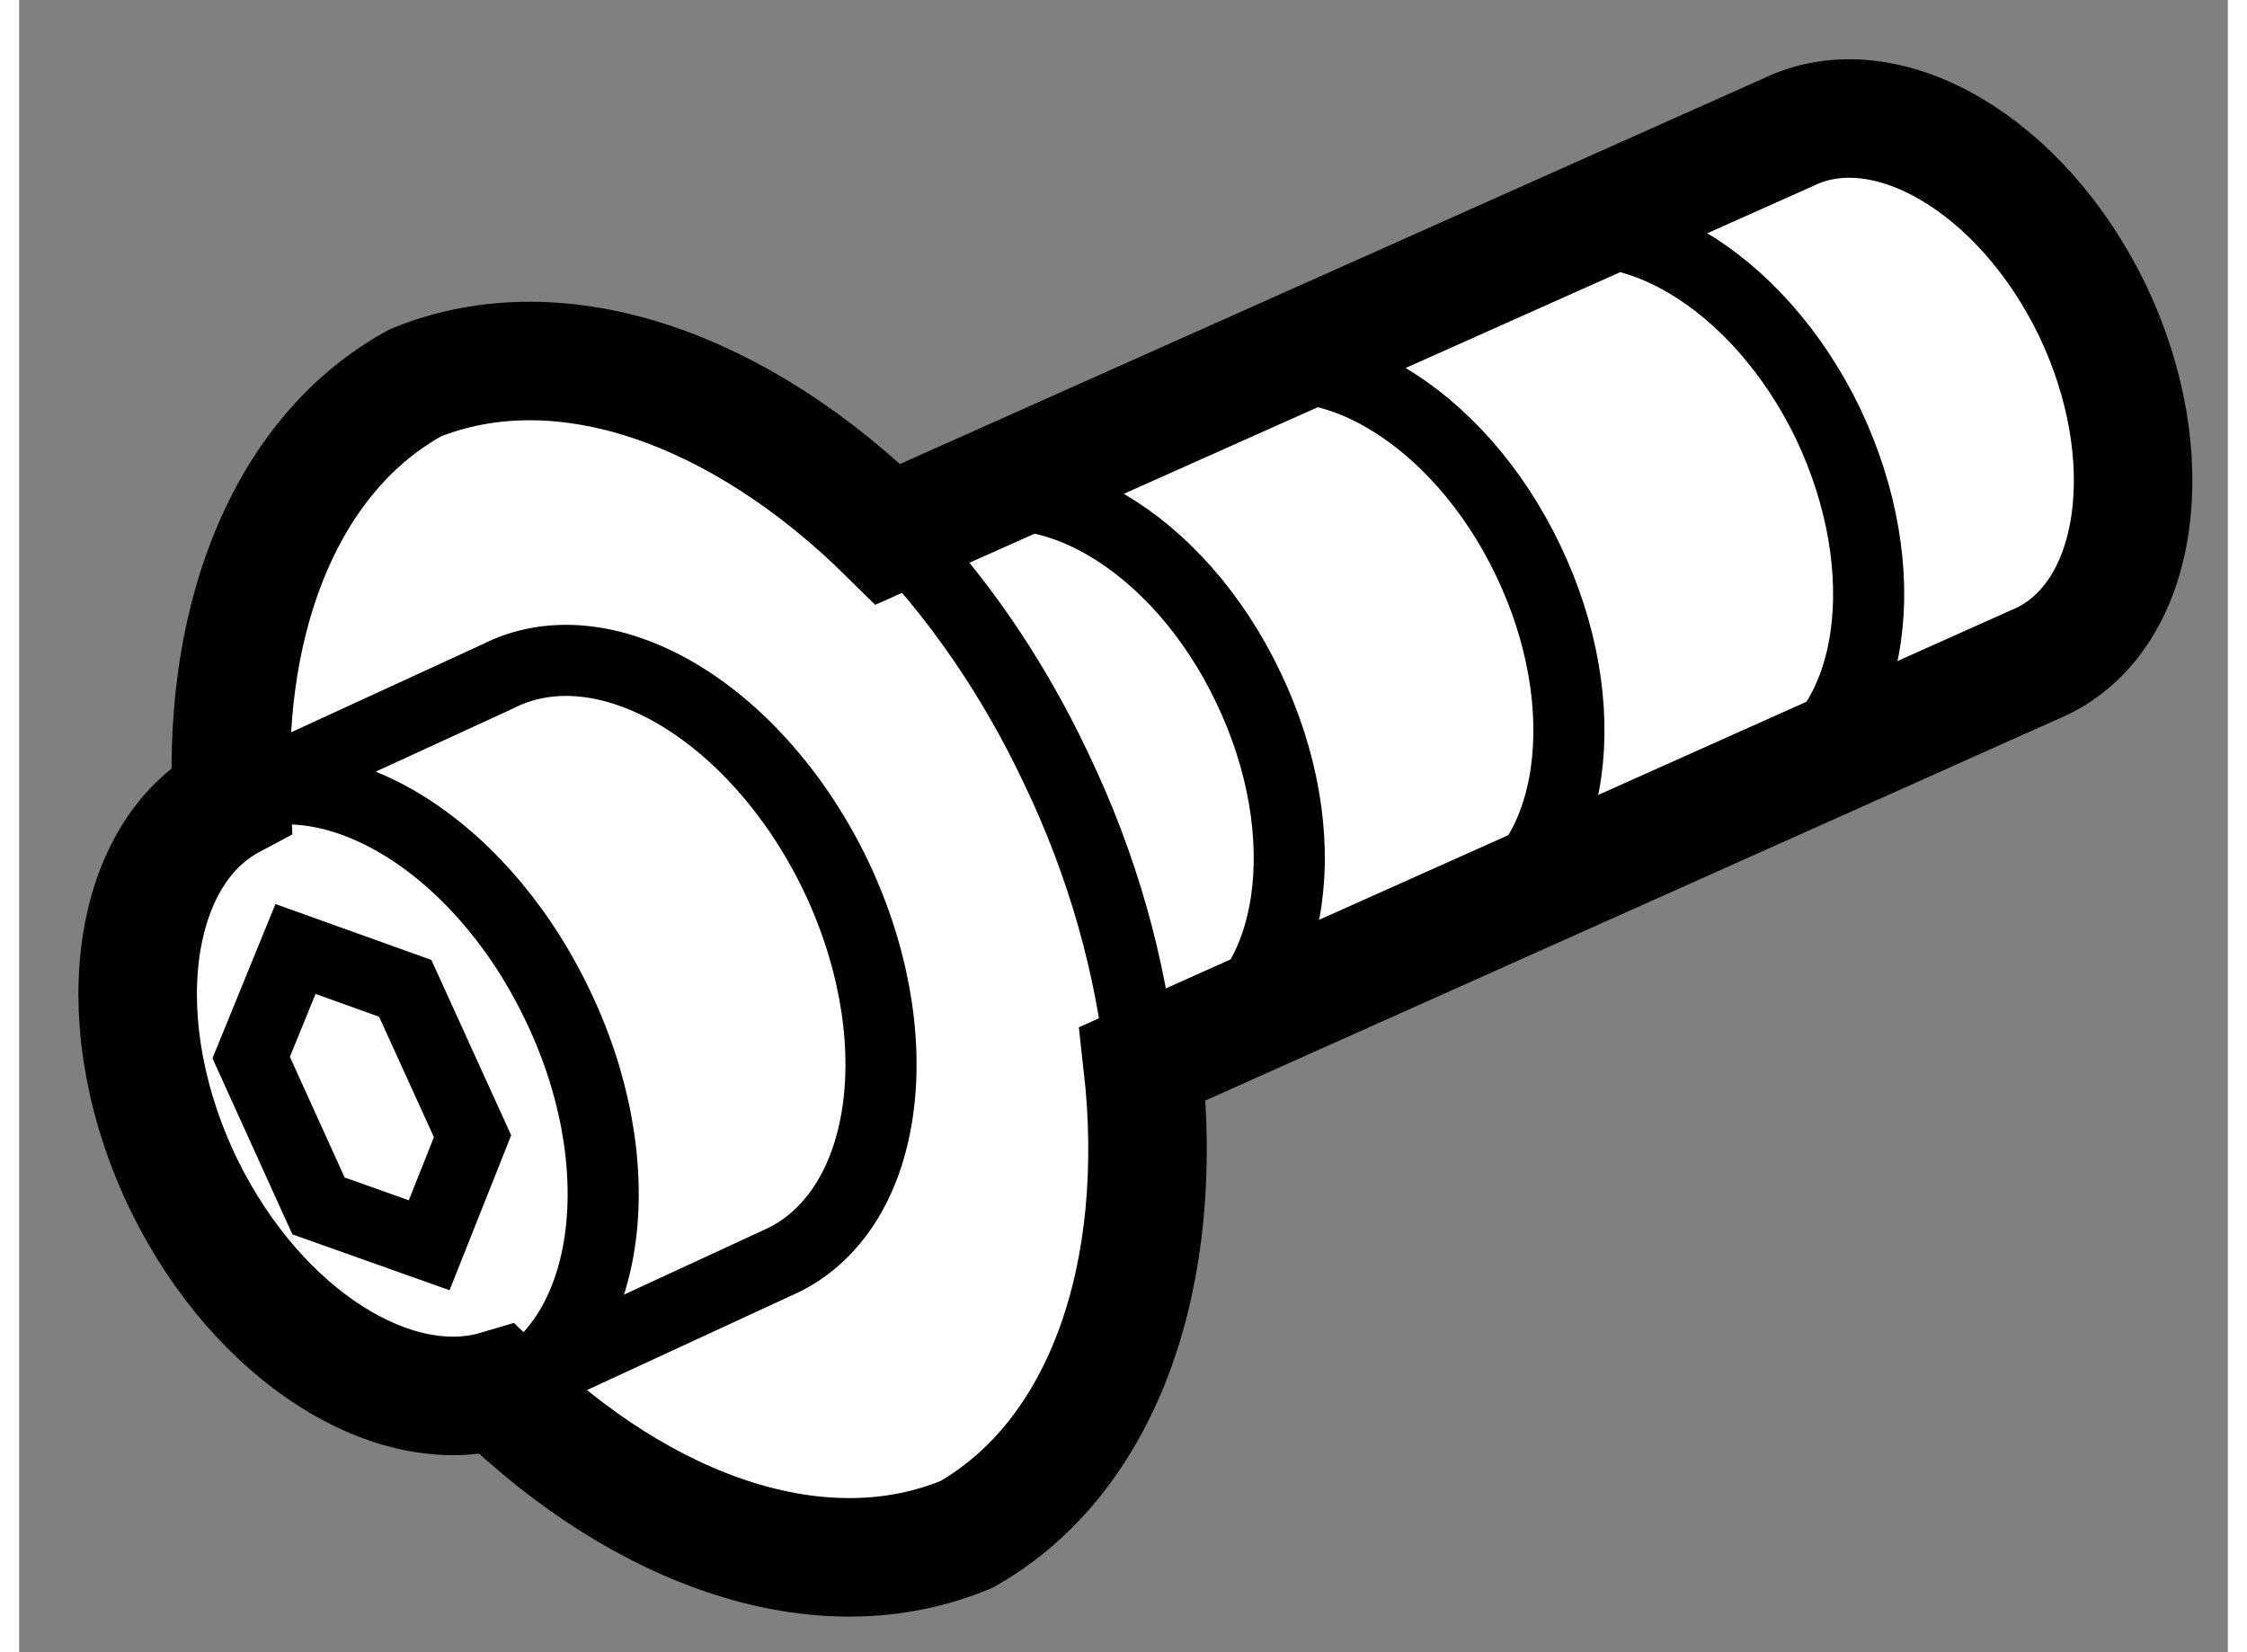<?xml version="1.0" encoding="utf-8"?>
<!-- Generator: Adobe Illustrator 15.1.0, SVG Export Plug-In . SVG Version: 6.00 Build 0)  -->
<!DOCTYPE svg PUBLIC "-//W3C//DTD SVG 1.1//EN" "http://www.w3.org/Graphics/SVG/1.1/DTD/svg11.dtd">
<svg version="1.1" xmlns="http://www.w3.org/2000/svg" xmlns:xlink="http://www.w3.org/1999/xlink" x="0px" y="0px" width="244.8px"
	 height="180px" viewBox="4.214 154.597 9.319 6.971" enable-background="new 0 0 244.8 180" xml:space="preserve">
	
<rect x="4.214" y="154.597" width="9.319" height="6.971" fill="#808080" stroke="none"/>
	
<g><path fill="#FFFFFF" stroke="#000000" stroke-width="0.5" d="M5.11,157.971c-0.437,0.233-0.527,0.961-0.196,1.635
			c0.311,0.628,0.88,0.984,1.318,0.854c0.619,0.604,1.372,0.866,1.981,0.61c0.58-0.331,0.841-1.101,0.741-1.985l3.795-1.698
			c0.414-0.2,0.507-0.864,0.213-1.48c-0.296-0.614-0.871-0.953-1.284-0.752l-3.798,1.696c-0.621-0.613-1.377-0.889-1.994-0.639
			C5.348,156.507,5.076,157.182,5.11,157.971z"></path><path fill="none" stroke="#000000" stroke-width="0.3" d="M6.332,160.425l1.11-0.513c0.449-0.225,0.542-0.958,0.208-1.64
			c-0.336-0.68-0.97-1.051-1.419-0.82l-1.044,0.48"></path><path fill="none" stroke="#000000" stroke-width="0.3" d="M6.27,160.459c0.449-0.227,0.542-0.96,0.207-1.639
			c-0.333-0.682-0.97-1.054-1.419-0.829"></path><path fill="none" stroke="#000000" stroke-width="0.3" d="M11.634,157.865c0.412-0.198,0.507-0.861,0.212-1.481
			c-0.296-0.614-0.87-0.95-1.282-0.754"></path><path fill="none" stroke="#000000" stroke-width="0.3" d="M10.369,158.438c0.414-0.197,0.507-0.863,0.211-1.478
			c-0.294-0.615-0.869-0.955-1.281-0.757"></path><path fill="none" stroke="#000000" stroke-width="0.3" d="M9.188,158.978c0.415-0.2,0.508-0.862,0.213-1.479
			c-0.295-0.621-0.87-0.957-1.283-0.756"></path><path fill="none" stroke="#000000" stroke-width="0.3" d="M8.947,159.084c-0.042-0.404-0.159-0.833-0.36-1.25
			c-0.184-0.389-0.42-0.727-0.687-1.002"></path><polygon fill="none" stroke="#000000" stroke-width="0.3" points="5.944,159.851 5.477,159.685 5.193,159.059 5.38,158.601 
			5.843,158.767 6.127,159.391 5.944,159.851 		"></polygon></g>


</svg>